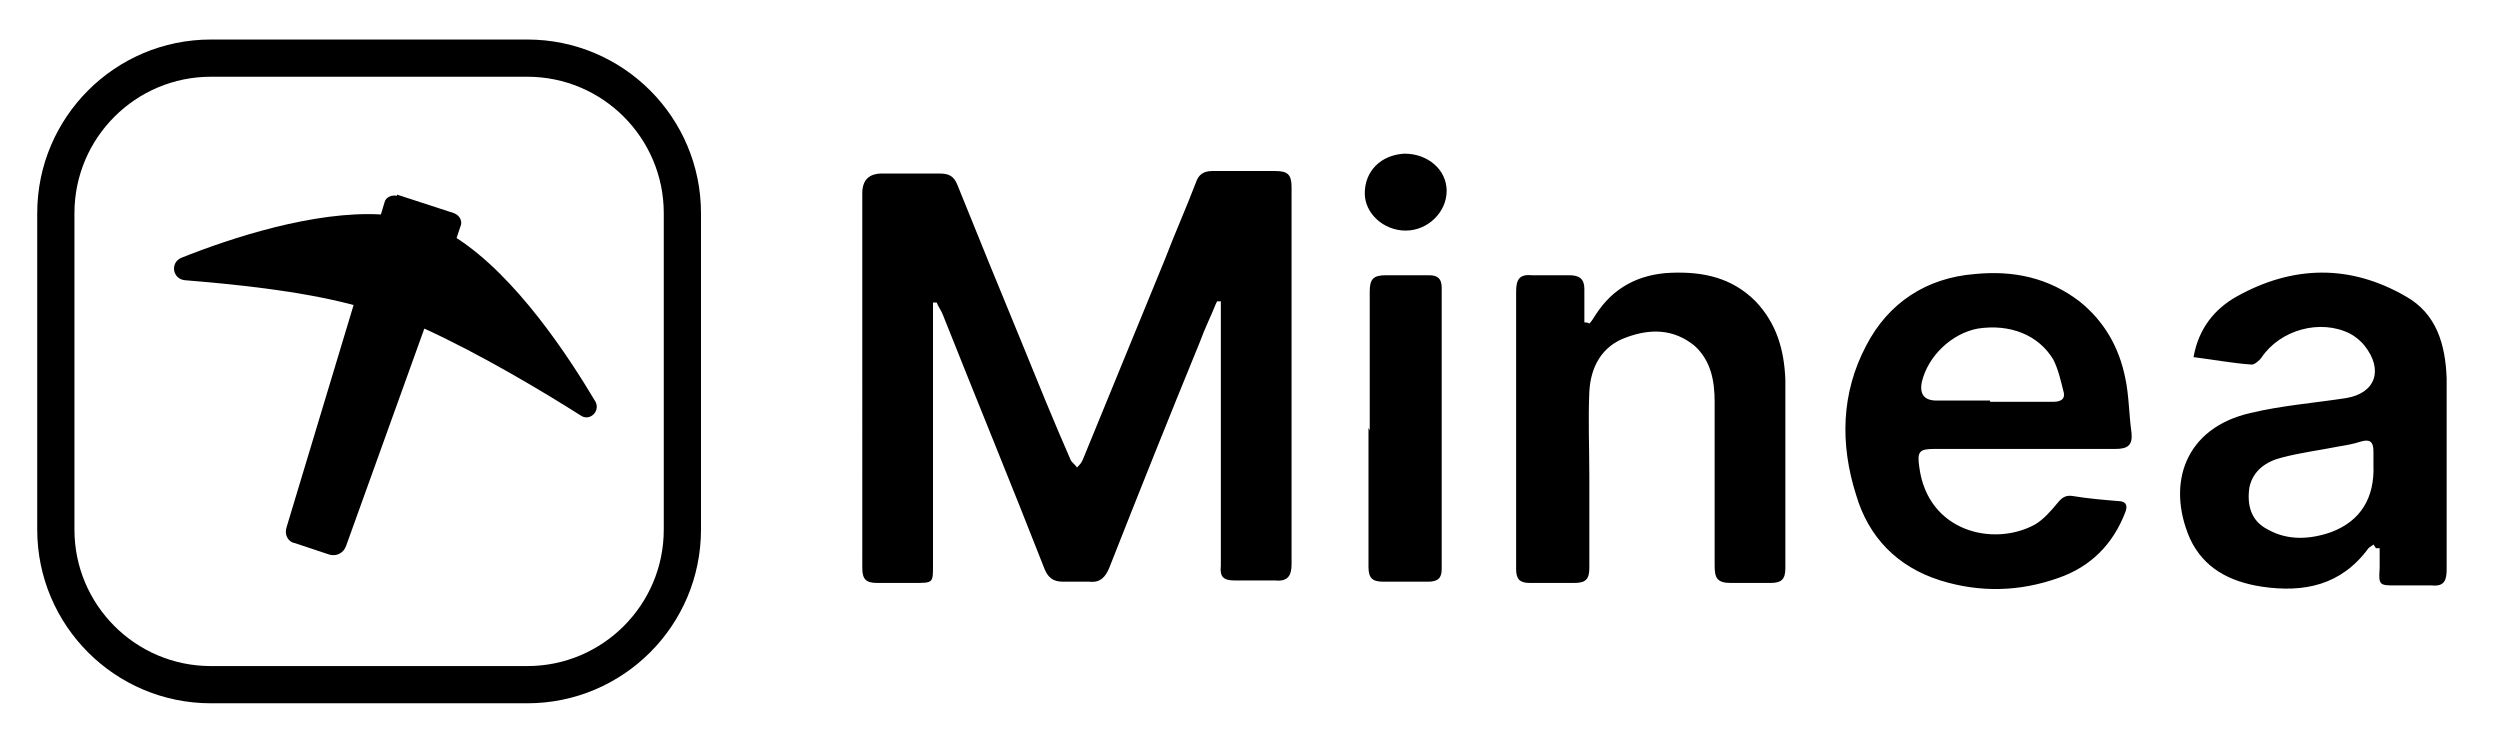 <svg version="1.0" preserveAspectRatio="xMidYMid meet" height="100" viewBox="0 0 201.5 58" zoomAndPan="magnify" width="336" fill="currentColor" xmlns:xlink="http://www.w3.org/1999/xlink" xmlns="http://www.w3.org/2000/svg"><path d="M98 23.5c-.4 1-.9 2-1.3 3.1-2.5 6.1-4.9 12.1-7.3 18.2-.3.7-.7 1.2-1.6 1.1h-2.1c-.8 0-1.2-.3-1.5-1-2.7-6.9-5.5-13.7-8.2-20.5-.1-.3-.4-.7-.5-1h-.3v21.2c0 1.4 0 1.4-1.5 1.4h-3c-.9 0-1.2-.3-1.2-1.2V14.6q0-1.6 1.6-1.6h4.6c.8 0 1.2.2 1.5 1 1.7 4.2 3.4 8.4 5.1 12.5 1.3 3.2 2.6 6.4 4 9.6.1.2.4.4.5.6.2-.2.4-.4.5-.7 2.2-5.4 4.4-10.7 6.6-16.1.8-2.1 1.7-4.1 2.5-6.2.2-.6.6-.9 1.3-.9h5.1c1 0 1.3.3 1.3 1.3V44.5c0 .9-.3 1.4-1.3 1.3h-3.3c-.9 0-1.2-.3-1.1-1.2V23.3h-.3ZM191.3 42.9c-.1.1-.3.2-.4.3-2.2 3-5.2 3.6-8.6 3.1-2.6-.4-4.7-1.5-5.8-3.9-1.9-4.4-.4-8.9 4.9-10.1 2.5-.6 5.1-.8 7.7-1.2 2.4-.4 3-2.3 1.5-4.2-.3-.4-.8-.8-1.2-1-2.4-1.2-5.6-.3-7.1 1.9-.2.3-.6.6-.8.6-1.5-.1-3.1-.4-4.7-.6.4-2.3 1.7-3.9 3.5-4.9 4.5-2.5 9.1-2.6 13.6 0 2.5 1.4 3.2 3.9 3.3 6.6v15.4c0 .9-.2 1.4-1.2 1.3h-2.9c-1.3 0-1.4 0-1.3-1.4v-1.6h-.3Zm0-6.4v-1.1c0-.8-.3-1-1-.8-.6.2-1.2.3-1.8.4-1.5.3-3.1.5-4.6.9-1.2.3-2.3 1-2.6 2.4-.2 1.4.1 2.7 1.5 3.4 1.6.9 3.4.8 5.1.2 2.4-.9 3.5-2.8 3.4-5.4ZM163.3 35.2h-7.4c-1.2 0-1.4.2-1.2 1.5.7 5.2 6 6.4 9.3 4.6.7-.4 1.3-1.1 1.8-1.7.4-.5.7-.7 1.3-.6 1.2.2 2.4.3 3.6.4.7 0 .8.4.6.9-1 2.6-2.8 4.4-5.4 5.3-3.1 1.1-6.3 1.2-9.5.2-3.5-1.1-5.8-3.5-6.8-6.9-1.3-4.1-1.2-8.2.8-12 1.8-3.5 4.9-5.5 8.8-5.8 3.1-.3 5.9.3 8.4 2.2 2 1.6 3.2 3.7 3.7 6.2.3 1.4.3 3 .5 4.4.1 1-.3 1.3-1.3 1.3h-7.3Zm-2.9-3.8h5.1c.7 0 1-.3.8-.9-.2-.8-.4-1.7-.8-2.5-1.2-2-3.5-2.9-6.1-2.5-2.1.4-4 2.2-4.5 4.3q-.3 1.5 1.2 1.5h4.3ZM128.1 25.1c.2-.2.3-.4.5-.7 1.4-2.2 3.5-3.3 6.1-3.4 2.6-.1 4.9.4 6.8 2.3 1.7 1.8 2.3 3.9 2.4 6.3v15.2c0 .9-.3 1.2-1.2 1.2h-3.2c-1.1 0-1.3-.4-1.3-1.4V31.4c0-1.7-.3-3.3-1.6-4.5-1.7-1.4-3.6-1.4-5.5-.7-2 .7-2.9 2.4-3 4.4-.1 2.3 0 4.5 0 6.8v7.4c0 .9-.3 1.2-1.2 1.2h-3.6c-.8 0-1.1-.3-1.1-1.1V22.5c0-1 .3-1.4 1.3-1.3h3c.8 0 1.2.3 1.2 1.1V25c.1 0 .3 0 .4.1ZM110.4 33.7V22.5c0-1 .3-1.3 1.3-1.3h3.5c.7 0 1 .3 1 1v22.7c0 .7-.3 1-1.1 1h-3.6c-.9 0-1.2-.3-1.2-1.2V33.5ZM110 14.6c0-1.8 1.3-3.1 3.2-3.2 1.9 0 3.4 1.3 3.4 3s-1.5 3.2-3.3 3.2c-1.8 0-3.3-1.4-3.3-3Z"></path><path d="M32 14.8c-.4-.1-.9.1-1 .5l-.3 1c-5.4-.3-12.1 1.9-16.1 3.5-.9.4-.7 1.7.3 1.8 3.6.3 9.1.8 13.6 2l-5.4 17.9c-.2.6.1 1.2.7 1.3l2.7.9c.6.2 1.2-.1 1.4-.7l6.3-17.5c4.6 2.1 9.6 5.1 12.6 7 .7.5 1.6-.3 1.2-1.1-2.2-3.7-6.4-10.1-11.2-13.2l.3-.9c.2-.4 0-.9-.5-1.1L32 14.7Z" fill-rule="evenodd" fill="currentColor"></path><path d="M42.5 3.7H17c-6.9 0-12.5 5.6-12.5 12.5v25.5c0 6.9 5.6 12.5 12.5 12.5h25.5c6.9 0 12.5-5.6 12.5-12.5V16.2c0-6.9-5.6-12.5-12.5-12.5Z" stroke-width="3" stroke="currentColor" fill="none"></path></svg>